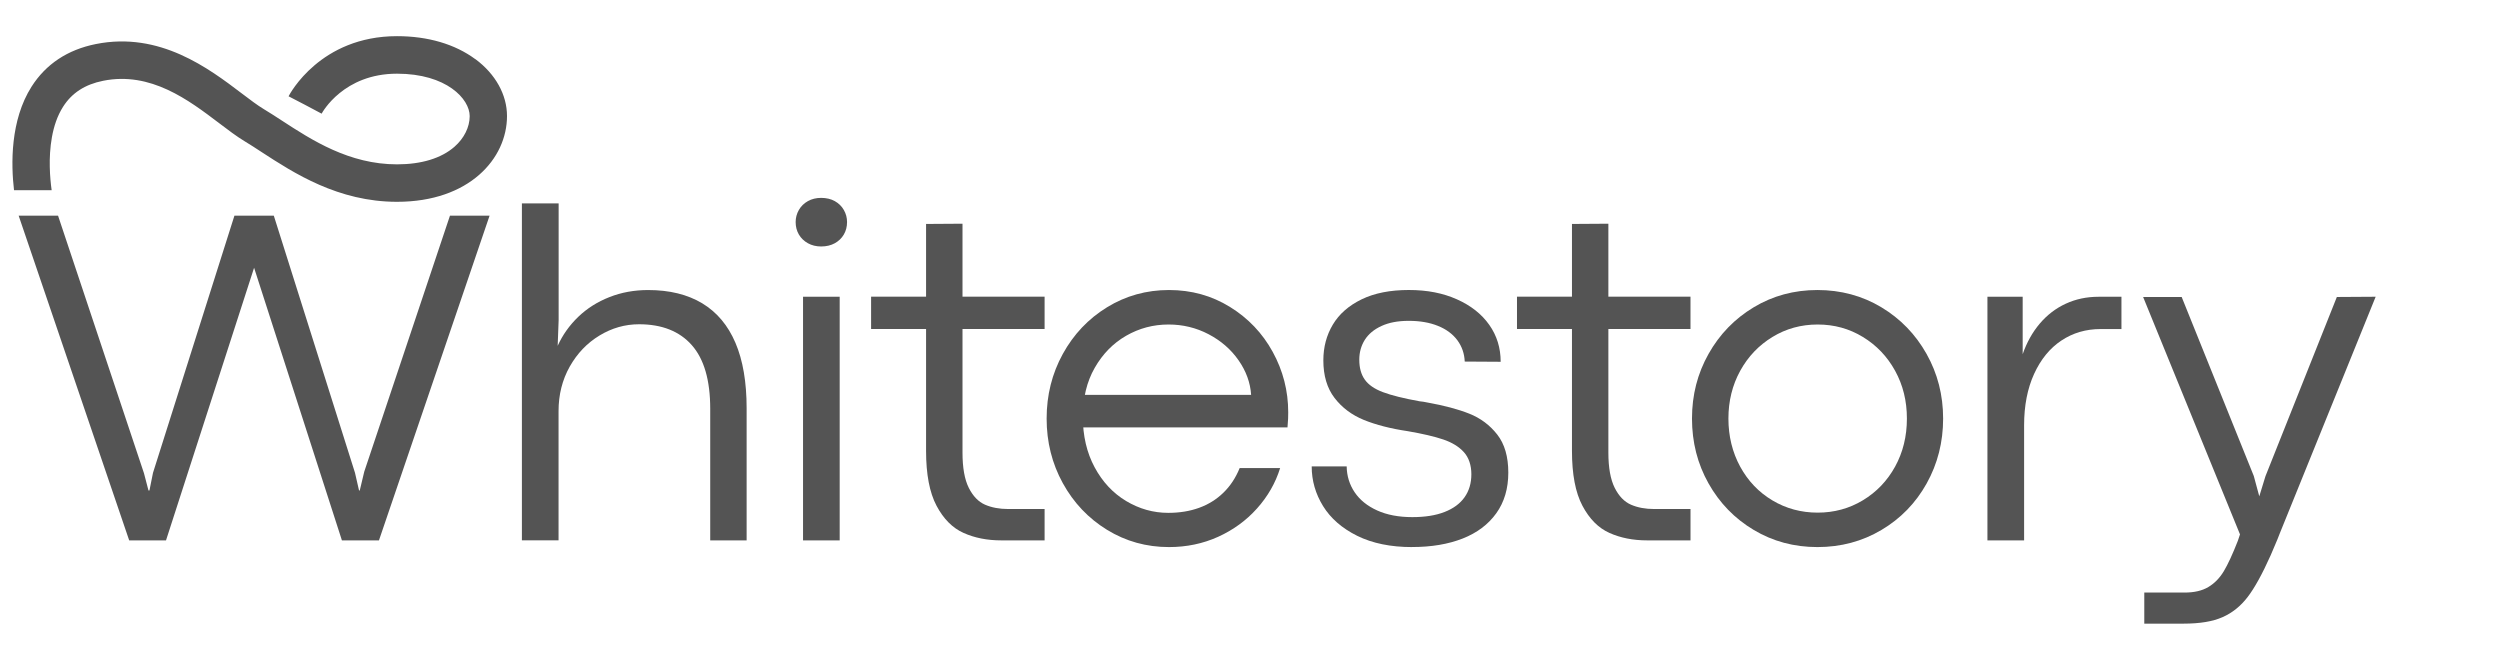 <svg width="112" height="29" viewBox="0 0 112 29" fill="none" xmlns="http://www.w3.org/2000/svg">
<path d="M23.385 9.112H25.027V14.345L24.984 15.492C25.205 15.006 25.512 14.573 25.906 14.194C26.3 13.815 26.767 13.521 27.303 13.31C27.838 13.099 28.417 12.994 29.036 12.994C29.995 12.994 30.803 13.193 31.461 13.589C32.118 13.986 32.614 14.576 32.948 15.359C33.282 16.141 33.449 17.119 33.449 18.291V24.21H31.818V18.312C31.818 17.033 31.542 16.082 30.991 15.46C30.44 14.838 29.653 14.527 28.628 14.527C28.003 14.527 27.412 14.695 26.858 15.031C26.303 15.367 25.858 15.832 25.524 16.424C25.19 17.018 25.023 17.682 25.023 18.419V24.208H23.381V9.112H23.385Z" fill="#545454"/>
<path d="M36.786 11.042C36.565 11.042 36.367 10.993 36.194 10.897C36.02 10.8 35.885 10.669 35.789 10.506C35.693 10.342 35.645 10.155 35.645 9.948C35.645 9.755 35.693 9.574 35.789 9.407C35.885 9.239 36.02 9.107 36.194 9.01C36.367 8.913 36.565 8.865 36.786 8.865C37.02 8.865 37.224 8.913 37.399 9.01C37.573 9.107 37.708 9.239 37.804 9.407C37.9 9.574 37.948 9.755 37.948 9.948C37.948 10.155 37.9 10.342 37.804 10.506C37.708 10.671 37.573 10.801 37.399 10.897C37.225 10.993 37.021 11.042 36.786 11.042ZM35.976 13.294H37.618V24.21H35.976V13.294Z" fill="#545454"/>
<path d="M44.858 24.209C44.226 24.209 43.662 24.097 43.168 23.875C42.673 23.654 42.27 23.248 41.957 22.658C41.644 22.068 41.488 21.248 41.488 20.198V14.74H39.025V13.292H41.488V10.033L43.12 10.022V13.292H46.798V14.74H43.12V20.273C43.12 20.951 43.213 21.479 43.401 21.854C43.59 22.229 43.833 22.482 44.132 22.611C44.43 22.74 44.775 22.804 45.167 22.804H46.798V24.21H44.857L44.858 24.209Z" fill="#545454"/>
<path d="M56.05 17.69C56.014 17.139 55.825 16.622 55.484 16.136C55.144 15.649 54.695 15.262 54.142 14.972C53.588 14.682 52.99 14.538 52.35 14.538C51.667 14.538 51.035 14.706 50.451 15.042C49.868 15.378 49.399 15.856 49.044 16.478C48.688 17.1 48.511 17.833 48.511 18.677C48.511 19.52 48.687 20.28 49.039 20.934C49.39 21.588 49.862 22.092 50.451 22.446C51.042 22.799 51.67 22.976 52.338 22.976C52.843 22.976 53.303 22.901 53.718 22.751C54.134 22.6 54.497 22.376 54.806 22.075C55.116 21.775 55.359 21.407 55.537 20.97H57.35C57.143 21.635 56.799 22.237 56.316 22.777C55.832 23.318 55.251 23.741 54.572 24.049C53.893 24.356 53.16 24.509 52.37 24.509C51.361 24.509 50.436 24.252 49.597 23.737C48.758 23.222 48.098 22.525 47.614 21.646C47.13 20.767 46.889 19.801 46.889 18.752C46.889 17.702 47.13 16.736 47.614 15.856C48.098 14.977 48.758 14.28 49.597 13.765C50.436 13.251 51.36 12.993 52.37 12.993C53.38 12.993 54.282 13.245 55.1 13.749C55.917 14.253 56.558 14.925 57.018 15.765C57.479 16.605 57.712 17.508 57.712 18.472C57.712 18.558 57.711 18.652 57.707 18.756C57.703 18.859 57.694 18.99 57.68 19.147H48.222L48.297 17.689H56.048L56.05 17.69Z" fill="#545454"/>
<path d="M63.263 24.509C62.303 24.509 61.484 24.341 60.805 24.006C60.127 23.67 59.616 23.226 59.275 22.675C58.935 22.126 58.764 21.532 58.764 20.895H60.331C60.338 21.324 60.456 21.709 60.688 22.053C60.919 22.396 61.254 22.667 61.695 22.867C62.136 23.068 62.663 23.167 63.273 23.167C63.841 23.167 64.324 23.091 64.718 22.936C65.112 22.782 65.411 22.562 65.613 22.276C65.815 21.99 65.917 21.647 65.917 21.247C65.917 20.847 65.804 20.501 65.581 20.255C65.357 20.008 65.048 19.82 64.653 19.687C64.26 19.554 63.732 19.432 63.07 19.317C62.303 19.203 61.647 19.035 61.103 18.814C60.56 18.592 60.121 18.263 59.787 17.827C59.453 17.392 59.286 16.83 59.286 16.144C59.286 15.55 59.428 15.016 59.712 14.541C59.997 14.065 60.427 13.689 61.003 13.409C61.579 13.13 62.283 12.992 63.114 12.992C63.945 12.992 64.643 13.131 65.268 13.409C65.894 13.688 66.377 14.069 66.718 14.552C67.059 15.034 67.23 15.586 67.23 16.208L65.62 16.198C65.605 15.84 65.495 15.522 65.29 15.243C65.082 14.965 64.794 14.75 64.421 14.6C64.048 14.449 63.613 14.374 63.115 14.374C62.618 14.374 62.223 14.451 61.889 14.605C61.555 14.758 61.306 14.967 61.142 15.227C60.979 15.488 60.896 15.784 60.896 16.111C60.896 16.476 60.977 16.774 61.142 17.006C61.306 17.239 61.578 17.427 61.957 17.569C62.338 17.712 62.883 17.848 63.594 17.977C63.652 17.983 63.708 17.991 63.765 17.998C63.823 18.005 63.879 18.015 63.936 18.03C64.696 18.166 65.327 18.334 65.828 18.534C66.329 18.734 66.745 19.045 67.076 19.467C67.406 19.889 67.572 20.457 67.572 21.172C67.572 21.887 67.393 22.494 67.033 22.995C66.674 23.495 66.172 23.873 65.525 24.127C64.878 24.381 64.125 24.507 63.264 24.507L63.263 24.509Z" fill="#545454"/>
<path d="M73.794 24.209C73.16 24.209 72.598 24.097 72.103 23.875C71.609 23.654 71.206 23.248 70.893 22.658C70.58 22.068 70.424 21.248 70.424 20.198V14.74H67.961V13.292H70.424V10.033L72.055 10.022V13.292H75.734V14.74H72.055V20.273C72.055 20.951 72.15 21.479 72.338 21.854C72.527 22.229 72.77 22.482 73.07 22.611C73.368 22.74 73.713 22.804 74.104 22.804H75.735V24.21H73.795L73.794 24.209Z" fill="#545454"/>
<path d="M81.421 24.509C80.376 24.509 79.424 24.254 78.568 23.742C77.712 23.232 77.037 22.536 76.542 21.657C76.048 20.778 75.801 19.809 75.801 18.752C75.801 17.694 76.048 16.736 76.542 15.856C77.037 14.976 77.712 14.28 78.568 13.765C79.424 13.251 80.374 12.993 81.421 12.993C82.467 12.993 83.428 13.251 84.284 13.765C85.141 14.28 85.816 14.977 86.31 15.856C86.804 16.735 87.052 17.701 87.052 18.752C87.052 19.803 86.806 20.778 86.315 21.657C85.825 22.536 85.15 23.232 84.289 23.742C83.429 24.253 82.473 24.509 81.421 24.509ZM81.431 22.966C82.17 22.966 82.846 22.782 83.457 22.413C84.068 22.045 84.55 21.541 84.902 20.902C85.253 20.262 85.429 19.545 85.429 18.752C85.429 17.959 85.253 17.252 84.902 16.613C84.55 15.973 84.068 15.468 83.457 15.096C82.846 14.723 82.17 14.538 81.431 14.538C80.693 14.538 80.016 14.723 79.406 15.096C78.795 15.468 78.313 15.973 77.961 16.613C77.61 17.252 77.433 17.966 77.433 18.752C77.433 19.538 77.61 20.264 77.961 20.907C78.313 21.551 78.795 22.055 79.406 22.419C80.016 22.783 80.693 22.966 81.431 22.966Z" fill="#545454"/>
<path d="M89.037 13.294H90.616V15.867C90.8 15.338 91.056 14.881 91.383 14.495C91.711 14.11 92.098 13.812 92.546 13.606C92.994 13.399 93.484 13.295 94.017 13.295H95.041V14.742H94.103C93.448 14.742 92.864 14.914 92.349 15.257C91.833 15.6 91.426 16.099 91.127 16.753C90.829 17.407 90.68 18.173 90.68 19.053V24.21H89.037V13.294Z" fill="#545454"/>
<path d="M96.064 26.547H97.866C98.299 26.547 98.656 26.465 98.933 26.299C99.209 26.135 99.44 25.899 99.626 25.591C99.81 25.284 100.02 24.829 100.255 24.23L100.352 23.941L96.012 13.305H97.739L100.97 21.325L101.216 22.236L101.492 21.336L104.691 13.305L106.43 13.294L102.133 23.898C102.069 24.07 102.001 24.235 101.93 24.397C101.859 24.558 101.791 24.716 101.727 24.874C101.35 25.718 101.005 26.342 100.692 26.75C100.38 27.157 100.004 27.458 99.567 27.65C99.13 27.843 98.553 27.939 97.834 27.939H96.064V26.545V26.547Z" fill="#545454"/>
<path d="M0.836 9.663H2.601L6.451 21.204L6.652 21.974H6.695L6.854 21.183L10.502 9.663H12.267L15.904 21.183L16.085 21.974H16.117L16.319 21.129L20.158 9.663H21.933L16.977 24.21H15.318L11.383 11.996L7.437 24.21H5.788L0.836 9.663Z" fill="#545454"/>
<path d="M21.298 2.653C20.385 1.977 19.17 1.62 17.786 1.62C14.352 1.62 12.985 4.204 12.928 4.314L13.671 4.7L14.409 5.092C14.448 5.02 15.396 3.301 17.786 3.301C20.008 3.301 21.042 4.435 21.042 5.201C21.042 5.695 20.793 6.197 20.358 6.577C19.769 7.091 18.881 7.363 17.786 7.363C15.642 7.363 13.969 6.276 12.626 5.401C12.344 5.217 12.076 5.044 11.819 4.889C11.535 4.719 11.204 4.467 10.819 4.176C9.363 3.071 7.159 1.4 4.296 1.973C3.028 2.227 2.058 2.87 1.413 3.883C0.454 5.393 0.493 7.366 0.628 8.52H2.314C2.275 8.243 2.238 7.882 2.23 7.478C2.214 6.7 2.303 5.601 2.826 4.782C3.22 4.162 3.808 3.782 4.622 3.619C6.752 3.193 8.45 4.481 9.814 5.515C10.219 5.823 10.603 6.113 10.962 6.33C11.195 6.469 11.45 6.635 11.718 6.811C13.165 7.753 15.147 9.041 17.786 9.041C21.021 9.041 22.714 7.108 22.714 5.198C22.714 4.246 22.198 3.316 21.298 2.649V2.653Z" fill="#545454"/>
</svg>
